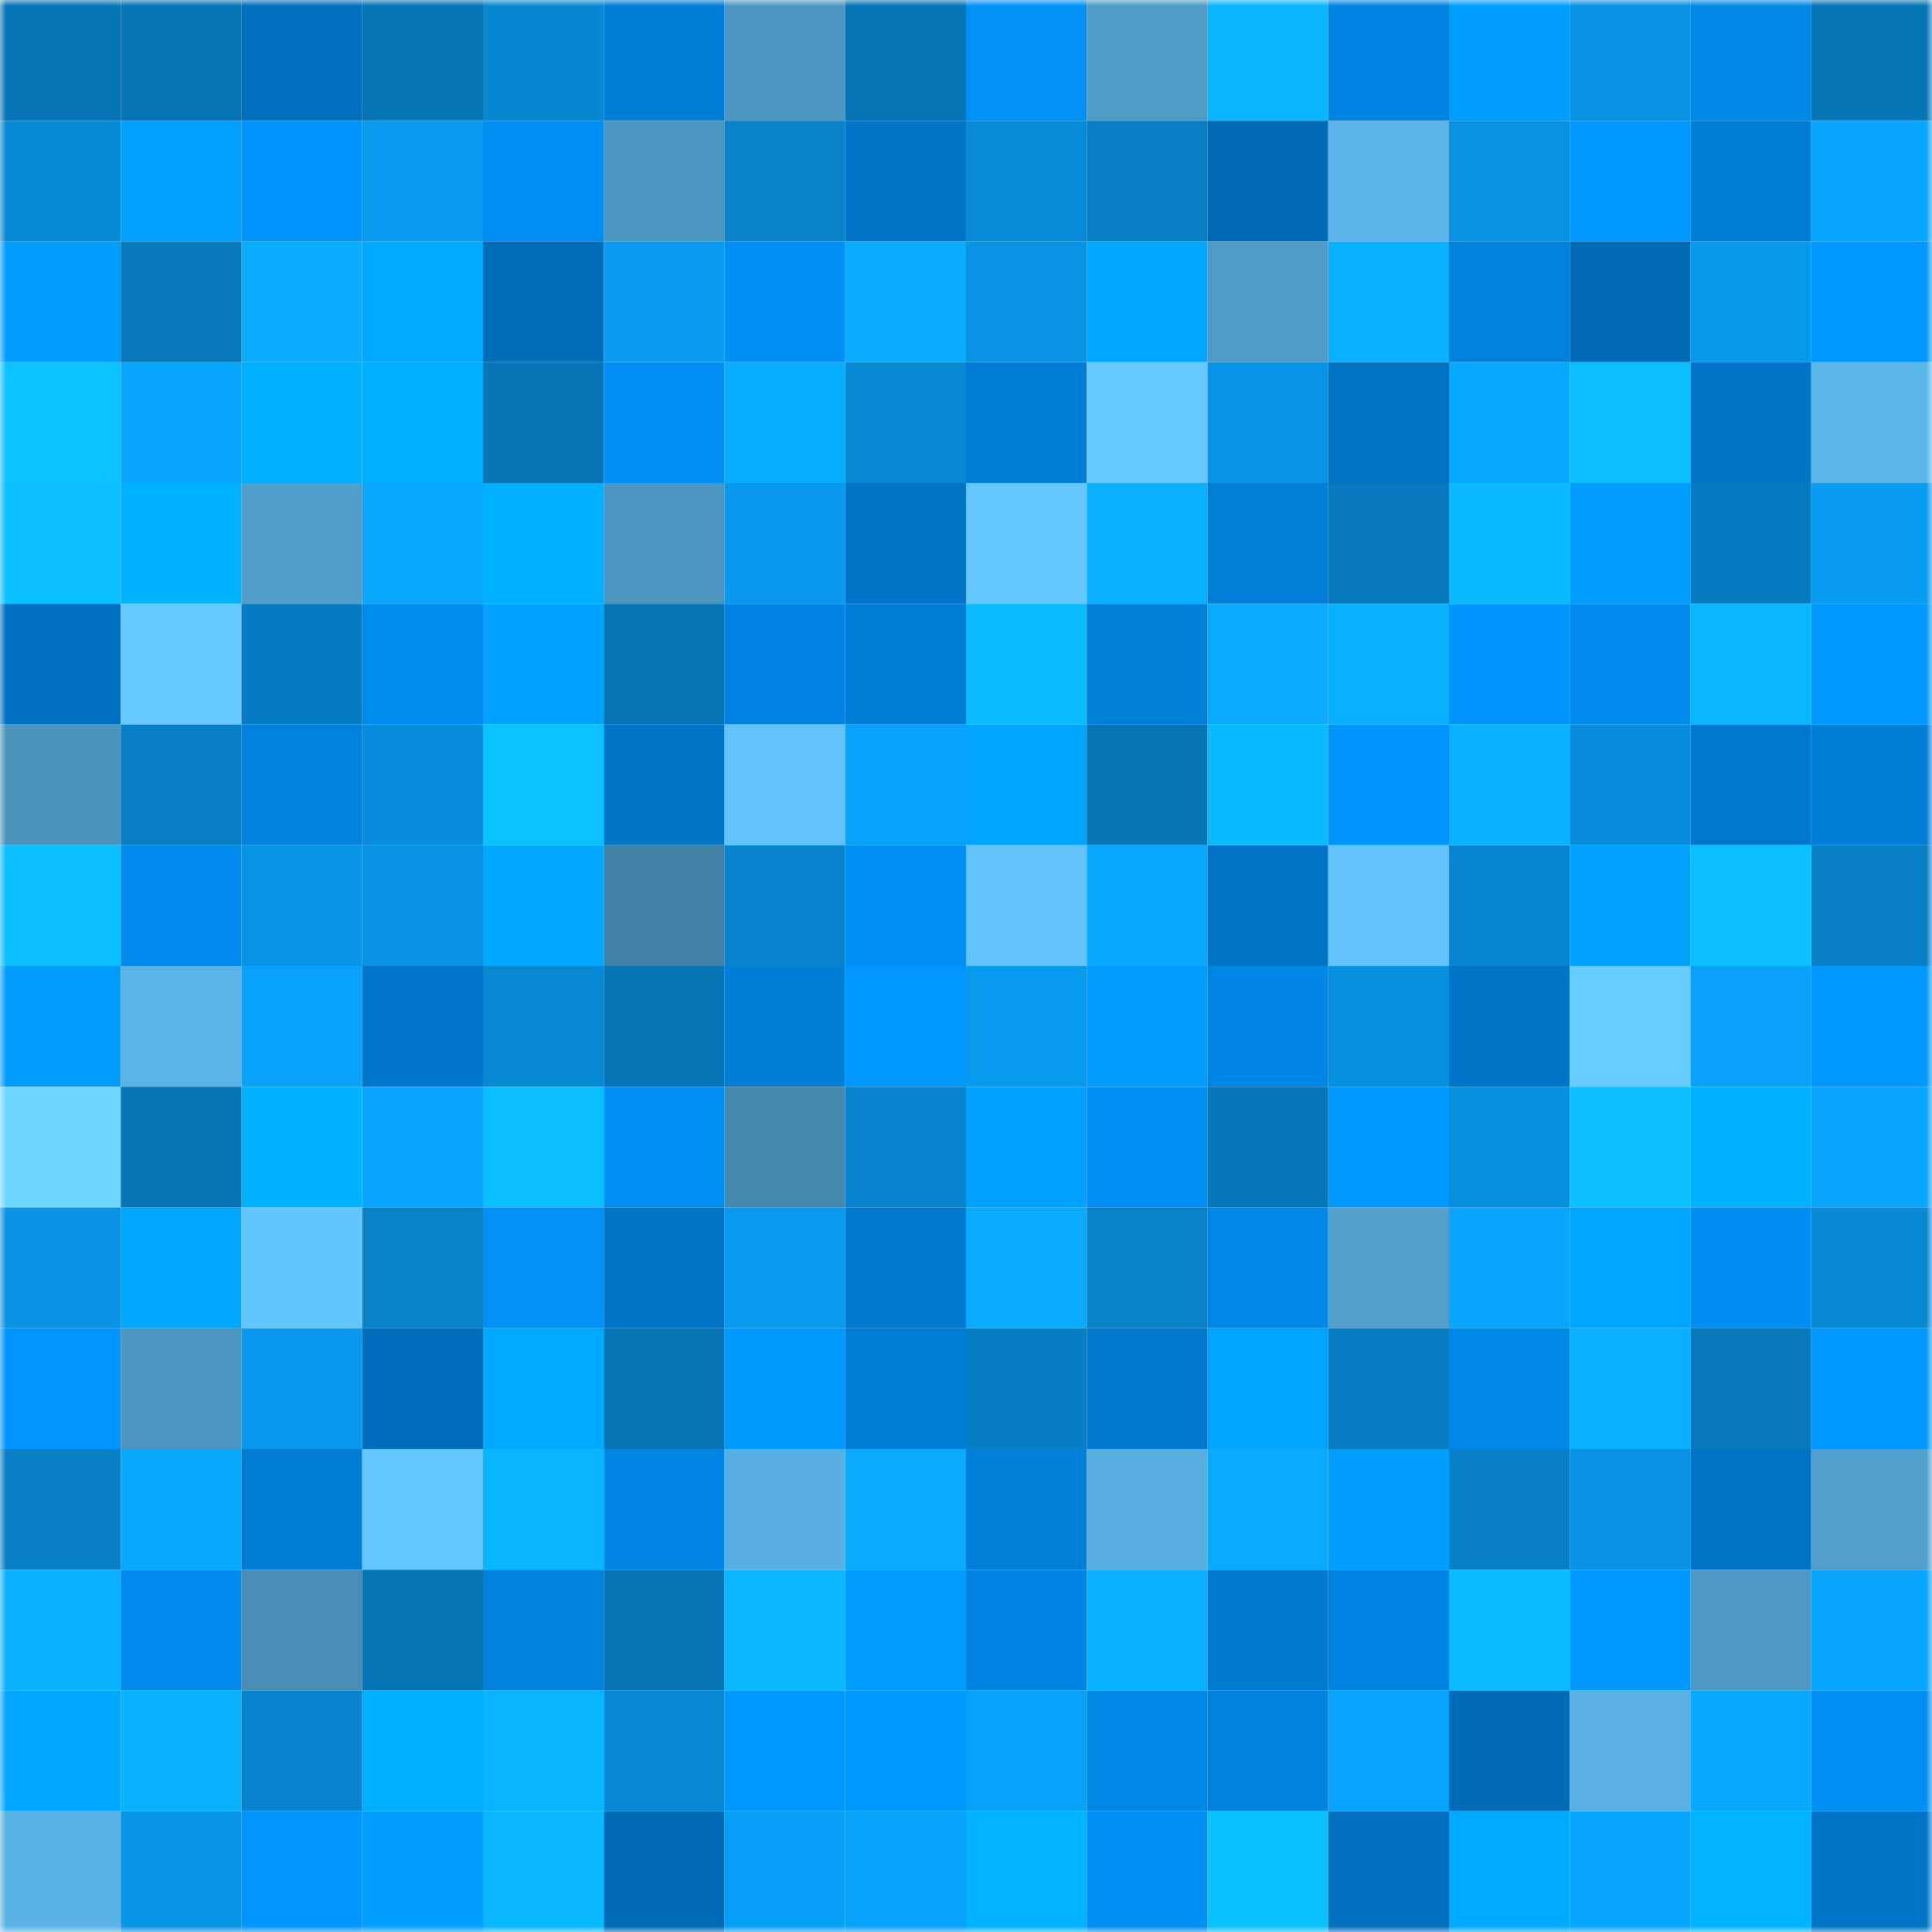 <svg viewBox="0 0 160 160" fill="none" role="img" xmlns="http://www.w3.org/2000/svg" width="240" height="240" name="ens%2Ccharjabug.eth"><mask id="813158224" mask-type="alpha" maskUnits="userSpaceOnUse" x="0" y="0" width="160" height="160"><rect width="160" height="160" fill="#FFFFFF"></rect></mask><g mask="url(#813158224)"><rect x="0" y="0" width="10" height="10" fill="#0675b6"></rect><rect x="10" y="0" width="10" height="10" fill="#0675b6"></rect><rect x="20" y="0" width="10" height="10" fill="#006fbd"></rect><rect x="30" y="0" width="10" height="10" fill="#0675b6"></rect><rect x="40" y="0" width="10" height="10" fill="#0787d2"></rect><rect x="50" y="0" width="10" height="10" fill="#007dd6"></rect><rect x="60" y="0" width="10" height="10" fill="#4c97c2"></rect><rect x="70" y="0" width="10" height="10" fill="#0675b6"></rect><rect x="80" y="0" width="10" height="10" fill="#0091f7"></rect><rect x="90" y="0" width="10" height="10" fill="#4e9bc8"></rect><rect x="100" y="0" width="10" height="10" fill="#09b5ff"></rect><rect x="110" y="0" width="10" height="10" fill="#0084e1"></rect><rect x="120" y="0" width="10" height="10" fill="#009fff"></rect><rect x="130" y="0" width="10" height="10" fill="#0892e3"></rect><rect x="140" y="0" width="10" height="10" fill="#0087e7"></rect><rect x="150" y="0" width="10" height="10" fill="#0675b6"></rect><rect x="0" y="10" width="10" height="10" fill="#078ad6"></rect><rect x="10" y="10" width="10" height="10" fill="#00a1ff"></rect><rect x="20" y="10" width="10" height="10" fill="#0094fc"></rect><rect x="30" y="10" width="10" height="10" fill="#089aee"></rect><rect x="40" y="10" width="10" height="10" fill="#008ef2"></rect><rect x="50" y="10" width="10" height="10" fill="#4b96c1"></rect><rect x="60" y="10" width="10" height="10" fill="#0782c9"></rect><rect x="70" y="10" width="10" height="10" fill="#0074c6"></rect><rect x="80" y="10" width="10" height="10" fill="#078bd8"></rect><rect x="90" y="10" width="10" height="10" fill="#077fc5"></rect><rect x="100" y="10" width="10" height="10" fill="#006cb8"></rect><rect x="110" y="10" width="10" height="10" fill="#5ab3e7"></rect><rect x="120" y="10" width="10" height="10" fill="#0791e0"></rect><rect x="130" y="10" width="10" height="10" fill="#0098ff"></rect><rect x="140" y="10" width="10" height="10" fill="#007dd5"></rect><rect x="150" y="10" width="10" height="10" fill="#09a6ff"></rect><rect x="0" y="20" width="10" height="10" fill="#009cff"></rect><rect x="10" y="20" width="10" height="10" fill="#067abd"></rect><rect x="20" y="20" width="10" height="10" fill="#09acff"></rect><rect x="30" y="20" width="10" height="10" fill="#00aaff"></rect><rect x="40" y="20" width="10" height="10" fill="#006db9"></rect><rect x="50" y="20" width="10" height="10" fill="#089cf2"></rect><rect x="60" y="20" width="10" height="10" fill="#0090f5"></rect><rect x="70" y="20" width="10" height="10" fill="#09abff"></rect><rect x="80" y="20" width="10" height="10" fill="#0893e4"></rect><rect x="90" y="20" width="10" height="10" fill="#00a6ff"></rect><rect x="100" y="20" width="10" height="10" fill="#4e9bc8"></rect><rect x="110" y="20" width="10" height="10" fill="#09b0ff"></rect><rect x="120" y="20" width="10" height="10" fill="#0081dc"></rect><rect x="130" y="20" width="10" height="10" fill="#006bb7"></rect><rect x="140" y="20" width="10" height="10" fill="#0899ed"></rect><rect x="150" y="20" width="10" height="10" fill="#0098ff"></rect><rect x="0" y="30" width="10" height="10" fill="#0ac2ff"></rect><rect x="10" y="30" width="10" height="10" fill="#09a6ff"></rect><rect x="20" y="30" width="10" height="10" fill="#00b0ff"></rect><rect x="30" y="30" width="10" height="10" fill="#00afff"></rect><rect x="40" y="30" width="10" height="10" fill="#0675b6"></rect><rect x="50" y="30" width="10" height="10" fill="#008ff4"></rect><rect x="60" y="30" width="10" height="10" fill="#09adff"></rect><rect x="70" y="30" width="10" height="10" fill="#0789d4"></rect><rect x="80" y="30" width="10" height="10" fill="#007dd6"></rect><rect x="90" y="30" width="10" height="10" fill="#65c9ff"></rect><rect x="100" y="30" width="10" height="10" fill="#0894e6"></rect><rect x="110" y="30" width="10" height="10" fill="#0072c2"></rect><rect x="120" y="30" width="10" height="10" fill="#09a8ff"></rect><rect x="130" y="30" width="10" height="10" fill="#0abeff"></rect><rect x="140" y="30" width="10" height="10" fill="#0075c7"></rect><rect x="150" y="30" width="10" height="10" fill="#5bb6ea"></rect><rect x="0" y="40" width="10" height="10" fill="#0ac0ff"></rect><rect x="10" y="40" width="10" height="10" fill="#00b1ff"></rect><rect x="20" y="40" width="10" height="10" fill="#509ecb"></rect><rect x="30" y="40" width="10" height="10" fill="#09a8ff"></rect><rect x="40" y="40" width="10" height="10" fill="#00b1ff"></rect><rect x="50" y="40" width="10" height="10" fill="#4b96c1"></rect><rect x="60" y="40" width="10" height="10" fill="#0898ed"></rect><rect x="70" y="40" width="10" height="10" fill="#0074c6"></rect><rect x="80" y="40" width="10" height="10" fill="#64c8ff"></rect><rect x="90" y="40" width="10" height="10" fill="#09b0ff"></rect><rect x="100" y="40" width="10" height="10" fill="#007fd8"></rect><rect x="110" y="40" width="10" height="10" fill="#067abd"></rect><rect x="120" y="40" width="10" height="10" fill="#0abaff"></rect><rect x="130" y="40" width="10" height="10" fill="#009dff"></rect><rect x="140" y="40" width="10" height="10" fill="#067cc0"></rect><rect x="150" y="40" width="10" height="10" fill="#089cf2"></rect><rect x="0" y="50" width="10" height="10" fill="#0071c2"></rect><rect x="10" y="50" width="10" height="10" fill="#65c9ff"></rect><rect x="20" y="50" width="10" height="10" fill="#067cc0"></rect><rect x="30" y="50" width="10" height="10" fill="#008df0"></rect><rect x="40" y="50" width="10" height="10" fill="#00a2ff"></rect><rect x="50" y="50" width="10" height="10" fill="#0675b6"></rect><rect x="60" y="50" width="10" height="10" fill="#0083e0"></rect><rect x="70" y="50" width="10" height="10" fill="#007dd6"></rect><rect x="80" y="50" width="10" height="10" fill="#0abbff"></rect><rect x="90" y="50" width="10" height="10" fill="#007fd9"></rect><rect x="100" y="50" width="10" height="10" fill="#09aaff"></rect><rect x="110" y="50" width="10" height="10" fill="#09b0ff"></rect><rect x="120" y="50" width="10" height="10" fill="#0095fe"></rect><rect x="130" y="50" width="10" height="10" fill="#008bed"></rect><rect x="140" y="50" width="10" height="10" fill="#09b7ff"></rect><rect x="150" y="50" width="10" height="10" fill="#0098ff"></rect><rect x="0" y="60" width="10" height="10" fill="#4a94be"></rect><rect x="10" y="60" width="10" height="10" fill="#077fc5"></rect><rect x="20" y="60" width="10" height="10" fill="#0081dd"></rect><rect x="30" y="60" width="10" height="10" fill="#078ddb"></rect><rect x="40" y="60" width="10" height="10" fill="#0ac2ff"></rect><rect x="50" y="60" width="10" height="10" fill="#0074c6"></rect><rect x="60" y="60" width="10" height="10" fill="#62c2fa"></rect><rect x="70" y="60" width="10" height="10" fill="#08a1fa"></rect><rect x="80" y="60" width="10" height="10" fill="#00a4ff"></rect><rect x="90" y="60" width="10" height="10" fill="#0675b6"></rect><rect x="100" y="60" width="10" height="10" fill="#0abaff"></rect><rect x="110" y="60" width="10" height="10" fill="#0094fc"></rect><rect x="120" y="60" width="10" height="10" fill="#09b1ff"></rect><rect x="130" y="60" width="10" height="10" fill="#078ddb"></rect><rect x="140" y="60" width="10" height="10" fill="#0078cd"></rect><rect x="150" y="60" width="10" height="10" fill="#007dd6"></rect><rect x="0" y="70" width="10" height="10" fill="#0abfff"></rect><rect x="10" y="70" width="10" height="10" fill="#008bed"></rect><rect x="20" y="70" width="10" height="10" fill="#0894e5"></rect><rect x="30" y="70" width="10" height="10" fill="#0892e3"></rect><rect x="40" y="70" width="10" height="10" fill="#00a9ff"></rect><rect x="50" y="70" width="10" height="10" fill="#4180a5"></rect><rect x="60" y="70" width="10" height="10" fill="#0783cb"></rect><rect x="70" y="70" width="10" height="10" fill="#008ff4"></rect><rect x="80" y="70" width="10" height="10" fill="#62c3fb"></rect><rect x="90" y="70" width="10" height="10" fill="#09a8ff"></rect><rect x="100" y="70" width="10" height="10" fill="#0075c7"></rect><rect x="110" y="70" width="10" height="10" fill="#62c3fb"></rect><rect x="120" y="70" width="10" height="10" fill="#0785cf"></rect><rect x="130" y="70" width="10" height="10" fill="#00a1ff"></rect><rect x="140" y="70" width="10" height="10" fill="#0ac0ff"></rect><rect x="150" y="70" width="10" height="10" fill="#077fc5"></rect><rect x="0" y="80" width="10" height="10" fill="#009dff"></rect><rect x="10" y="80" width="10" height="10" fill="#5ab3e7"></rect><rect x="20" y="80" width="10" height="10" fill="#08a2fb"></rect><rect x="30" y="80" width="10" height="10" fill="#0076ca"></rect><rect x="40" y="80" width="10" height="10" fill="#0788d3"></rect><rect x="50" y="80" width="10" height="10" fill="#0675b6"></rect><rect x="60" y="80" width="10" height="10" fill="#007ed7"></rect><rect x="70" y="80" width="10" height="10" fill="#0098ff"></rect><rect x="80" y="80" width="10" height="10" fill="#089aef"></rect><rect x="90" y="80" width="10" height="10" fill="#009dff"></rect><rect x="100" y="80" width="10" height="10" fill="#0087e6"></rect><rect x="110" y="80" width="10" height="10" fill="#0790df"></rect><rect x="120" y="80" width="10" height="10" fill="#0075c8"></rect><rect x="130" y="80" width="10" height="10" fill="#66cbff"></rect><rect x="140" y="80" width="10" height="10" fill="#08a0f8"></rect><rect x="150" y="80" width="10" height="10" fill="#0098ff"></rect><rect x="0" y="90" width="10" height="10" fill="#6cd6ff"></rect><rect x="10" y="90" width="10" height="10" fill="#0675b6"></rect><rect x="20" y="90" width="10" height="10" fill="#00b1ff"></rect><rect x="30" y="90" width="10" height="10" fill="#09a6ff"></rect><rect x="40" y="90" width="10" height="10" fill="#0abfff"></rect><rect x="50" y="90" width="10" height="10" fill="#008ff4"></rect><rect x="60" y="90" width="10" height="10" fill="#4589b0"></rect><rect x="70" y="90" width="10" height="10" fill="#0784cc"></rect><rect x="80" y="90" width="10" height="10" fill="#00a2ff"></rect><rect x="90" y="90" width="10" height="10" fill="#008ff4"></rect><rect x="100" y="90" width="10" height="10" fill="#0677b8"></rect><rect x="110" y="90" width="10" height="10" fill="#0098ff"></rect><rect x="120" y="90" width="10" height="10" fill="#078edd"></rect><rect x="130" y="90" width="10" height="10" fill="#0abeff"></rect><rect x="140" y="90" width="10" height="10" fill="#00b1ff"></rect><rect x="150" y="90" width="10" height="10" fill="#09a6ff"></rect><rect x="0" y="100" width="10" height="10" fill="#0892e3"></rect><rect x="10" y="100" width="10" height="10" fill="#00a8ff"></rect><rect x="20" y="100" width="10" height="10" fill="#63c5fd"></rect><rect x="30" y="100" width="10" height="10" fill="#0781c8"></rect><rect x="40" y="100" width="10" height="10" fill="#0090f6"></rect><rect x="50" y="100" width="10" height="10" fill="#0074c6"></rect><rect x="60" y="100" width="10" height="10" fill="#089aef"></rect><rect x="70" y="100" width="10" height="10" fill="#0079ce"></rect><rect x="80" y="100" width="10" height="10" fill="#09abff"></rect><rect x="90" y="100" width="10" height="10" fill="#0781c8"></rect><rect x="100" y="100" width="10" height="10" fill="#0088e8"></rect><rect x="110" y="100" width="10" height="10" fill="#51a0ce"></rect><rect x="120" y="100" width="10" height="10" fill="#09a6ff"></rect><rect x="130" y="100" width="10" height="10" fill="#00a6ff"></rect><rect x="140" y="100" width="10" height="10" fill="#008df1"></rect><rect x="150" y="100" width="10" height="10" fill="#0789d4"></rect><rect x="0" y="110" width="10" height="10" fill="#0096ff"></rect><rect x="10" y="110" width="10" height="10" fill="#4b96c1"></rect><rect x="20" y="110" width="10" height="10" fill="#0899ee"></rect><rect x="30" y="110" width="10" height="10" fill="#006dbb"></rect><rect x="40" y="110" width="10" height="10" fill="#00abff"></rect><rect x="50" y="110" width="10" height="10" fill="#0675b6"></rect><rect x="60" y="110" width="10" height="10" fill="#009aff"></rect><rect x="70" y="110" width="10" height="10" fill="#007dd6"></rect><rect x="80" y="110" width="10" height="10" fill="#067ec3"></rect><rect x="90" y="110" width="10" height="10" fill="#0079ce"></rect><rect x="100" y="110" width="10" height="10" fill="#00a5ff"></rect><rect x="110" y="110" width="10" height="10" fill="#067cc1"></rect><rect x="120" y="110" width="10" height="10" fill="#0088e9"></rect><rect x="130" y="110" width="10" height="10" fill="#09b0ff"></rect><rect x="140" y="110" width="10" height="10" fill="#0679bb"></rect><rect x="150" y="110" width="10" height="10" fill="#0098ff"></rect><rect x="0" y="120" width="10" height="10" fill="#0780c6"></rect><rect x="10" y="120" width="10" height="10" fill="#09a8ff"></rect><rect x="20" y="120" width="10" height="10" fill="#007cd3"></rect><rect x="30" y="120" width="10" height="10" fill="#64c6ff"></rect><rect x="40" y="120" width="10" height="10" fill="#09b5ff"></rect><rect x="50" y="120" width="10" height="10" fill="#0086e5"></rect><rect x="60" y="120" width="10" height="10" fill="#58b0e2"></rect><rect x="70" y="120" width="10" height="10" fill="#09abff"></rect><rect x="80" y="120" width="10" height="10" fill="#007fd9"></rect><rect x="90" y="120" width="10" height="10" fill="#57aee0"></rect><rect x="100" y="120" width="10" height="10" fill="#09abff"></rect><rect x="110" y="120" width="10" height="10" fill="#009fff"></rect><rect x="120" y="120" width="10" height="10" fill="#0780c7"></rect><rect x="130" y="120" width="10" height="10" fill="#0892e3"></rect><rect x="140" y="120" width="10" height="10" fill="#0073c4"></rect><rect x="150" y="120" width="10" height="10" fill="#51a0ce"></rect><rect x="0" y="130" width="10" height="10" fill="#09b2ff"></rect><rect x="10" y="130" width="10" height="10" fill="#008bed"></rect><rect x="20" y="130" width="10" height="10" fill="#478db5"></rect><rect x="30" y="130" width="10" height="10" fill="#0675b6"></rect><rect x="40" y="130" width="10" height="10" fill="#0081db"></rect><rect x="50" y="130" width="10" height="10" fill="#0675b6"></rect><rect x="60" y="130" width="10" height="10" fill="#09b8ff"></rect><rect x="70" y="130" width="10" height="10" fill="#009dff"></rect><rect x="80" y="130" width="10" height="10" fill="#0084e1"></rect><rect x="90" y="130" width="10" height="10" fill="#09b2ff"></rect><rect x="100" y="130" width="10" height="10" fill="#007acf"></rect><rect x="110" y="130" width="10" height="10" fill="#0084e1"></rect><rect x="120" y="130" width="10" height="10" fill="#0abcff"></rect><rect x="130" y="130" width="10" height="10" fill="#0098ff"></rect><rect x="140" y="130" width="10" height="10" fill="#4d99c4"></rect><rect x="150" y="130" width="10" height="10" fill="#09a6ff"></rect><rect x="0" y="140" width="10" height="10" fill="#00a7ff"></rect><rect x="10" y="140" width="10" height="10" fill="#09b2ff"></rect><rect x="20" y="140" width="10" height="10" fill="#0784cd"></rect><rect x="30" y="140" width="10" height="10" fill="#00b1ff"></rect><rect x="40" y="140" width="10" height="10" fill="#09b5ff"></rect><rect x="50" y="140" width="10" height="10" fill="#0789d4"></rect><rect x="60" y="140" width="10" height="10" fill="#0097ff"></rect><rect x="70" y="140" width="10" height="10" fill="#0098ff"></rect><rect x="80" y="140" width="10" height="10" fill="#08a1fa"></rect><rect x="90" y="140" width="10" height="10" fill="#0088e9"></rect><rect x="100" y="140" width="10" height="10" fill="#0081dd"></rect><rect x="110" y="140" width="10" height="10" fill="#08a3fe"></rect><rect x="120" y="140" width="10" height="10" fill="#006cb8"></rect><rect x="130" y="140" width="10" height="10" fill="#59b1e3"></rect><rect x="140" y="140" width="10" height="10" fill="#09a8ff"></rect><rect x="150" y="140" width="10" height="10" fill="#008ff4"></rect><rect x="0" y="150" width="10" height="10" fill="#59b2e5"></rect><rect x="10" y="150" width="10" height="10" fill="#0895e7"></rect><rect x="20" y="150" width="10" height="10" fill="#0096ff"></rect><rect x="30" y="150" width="10" height="10" fill="#009fff"></rect><rect x="40" y="150" width="10" height="10" fill="#09b7ff"></rect><rect x="50" y="150" width="10" height="10" fill="#006bb7"></rect><rect x="60" y="150" width="10" height="10" fill="#089ff7"></rect><rect x="70" y="150" width="10" height="10" fill="#08a1fa"></rect><rect x="80" y="150" width="10" height="10" fill="#00b2ff"></rect><rect x="90" y="150" width="10" height="10" fill="#008ff4"></rect><rect x="100" y="150" width="10" height="10" fill="#0ac1ff"></rect><rect x="110" y="150" width="10" height="10" fill="#0070bf"></rect><rect x="120" y="150" width="10" height="10" fill="#00aaff"></rect><rect x="130" y="150" width="10" height="10" fill="#09a6ff"></rect><rect x="140" y="150" width="10" height="10" fill="#00b3ff"></rect><rect x="150" y="150" width="10" height="10" fill="#0074c6"></rect></g></svg>